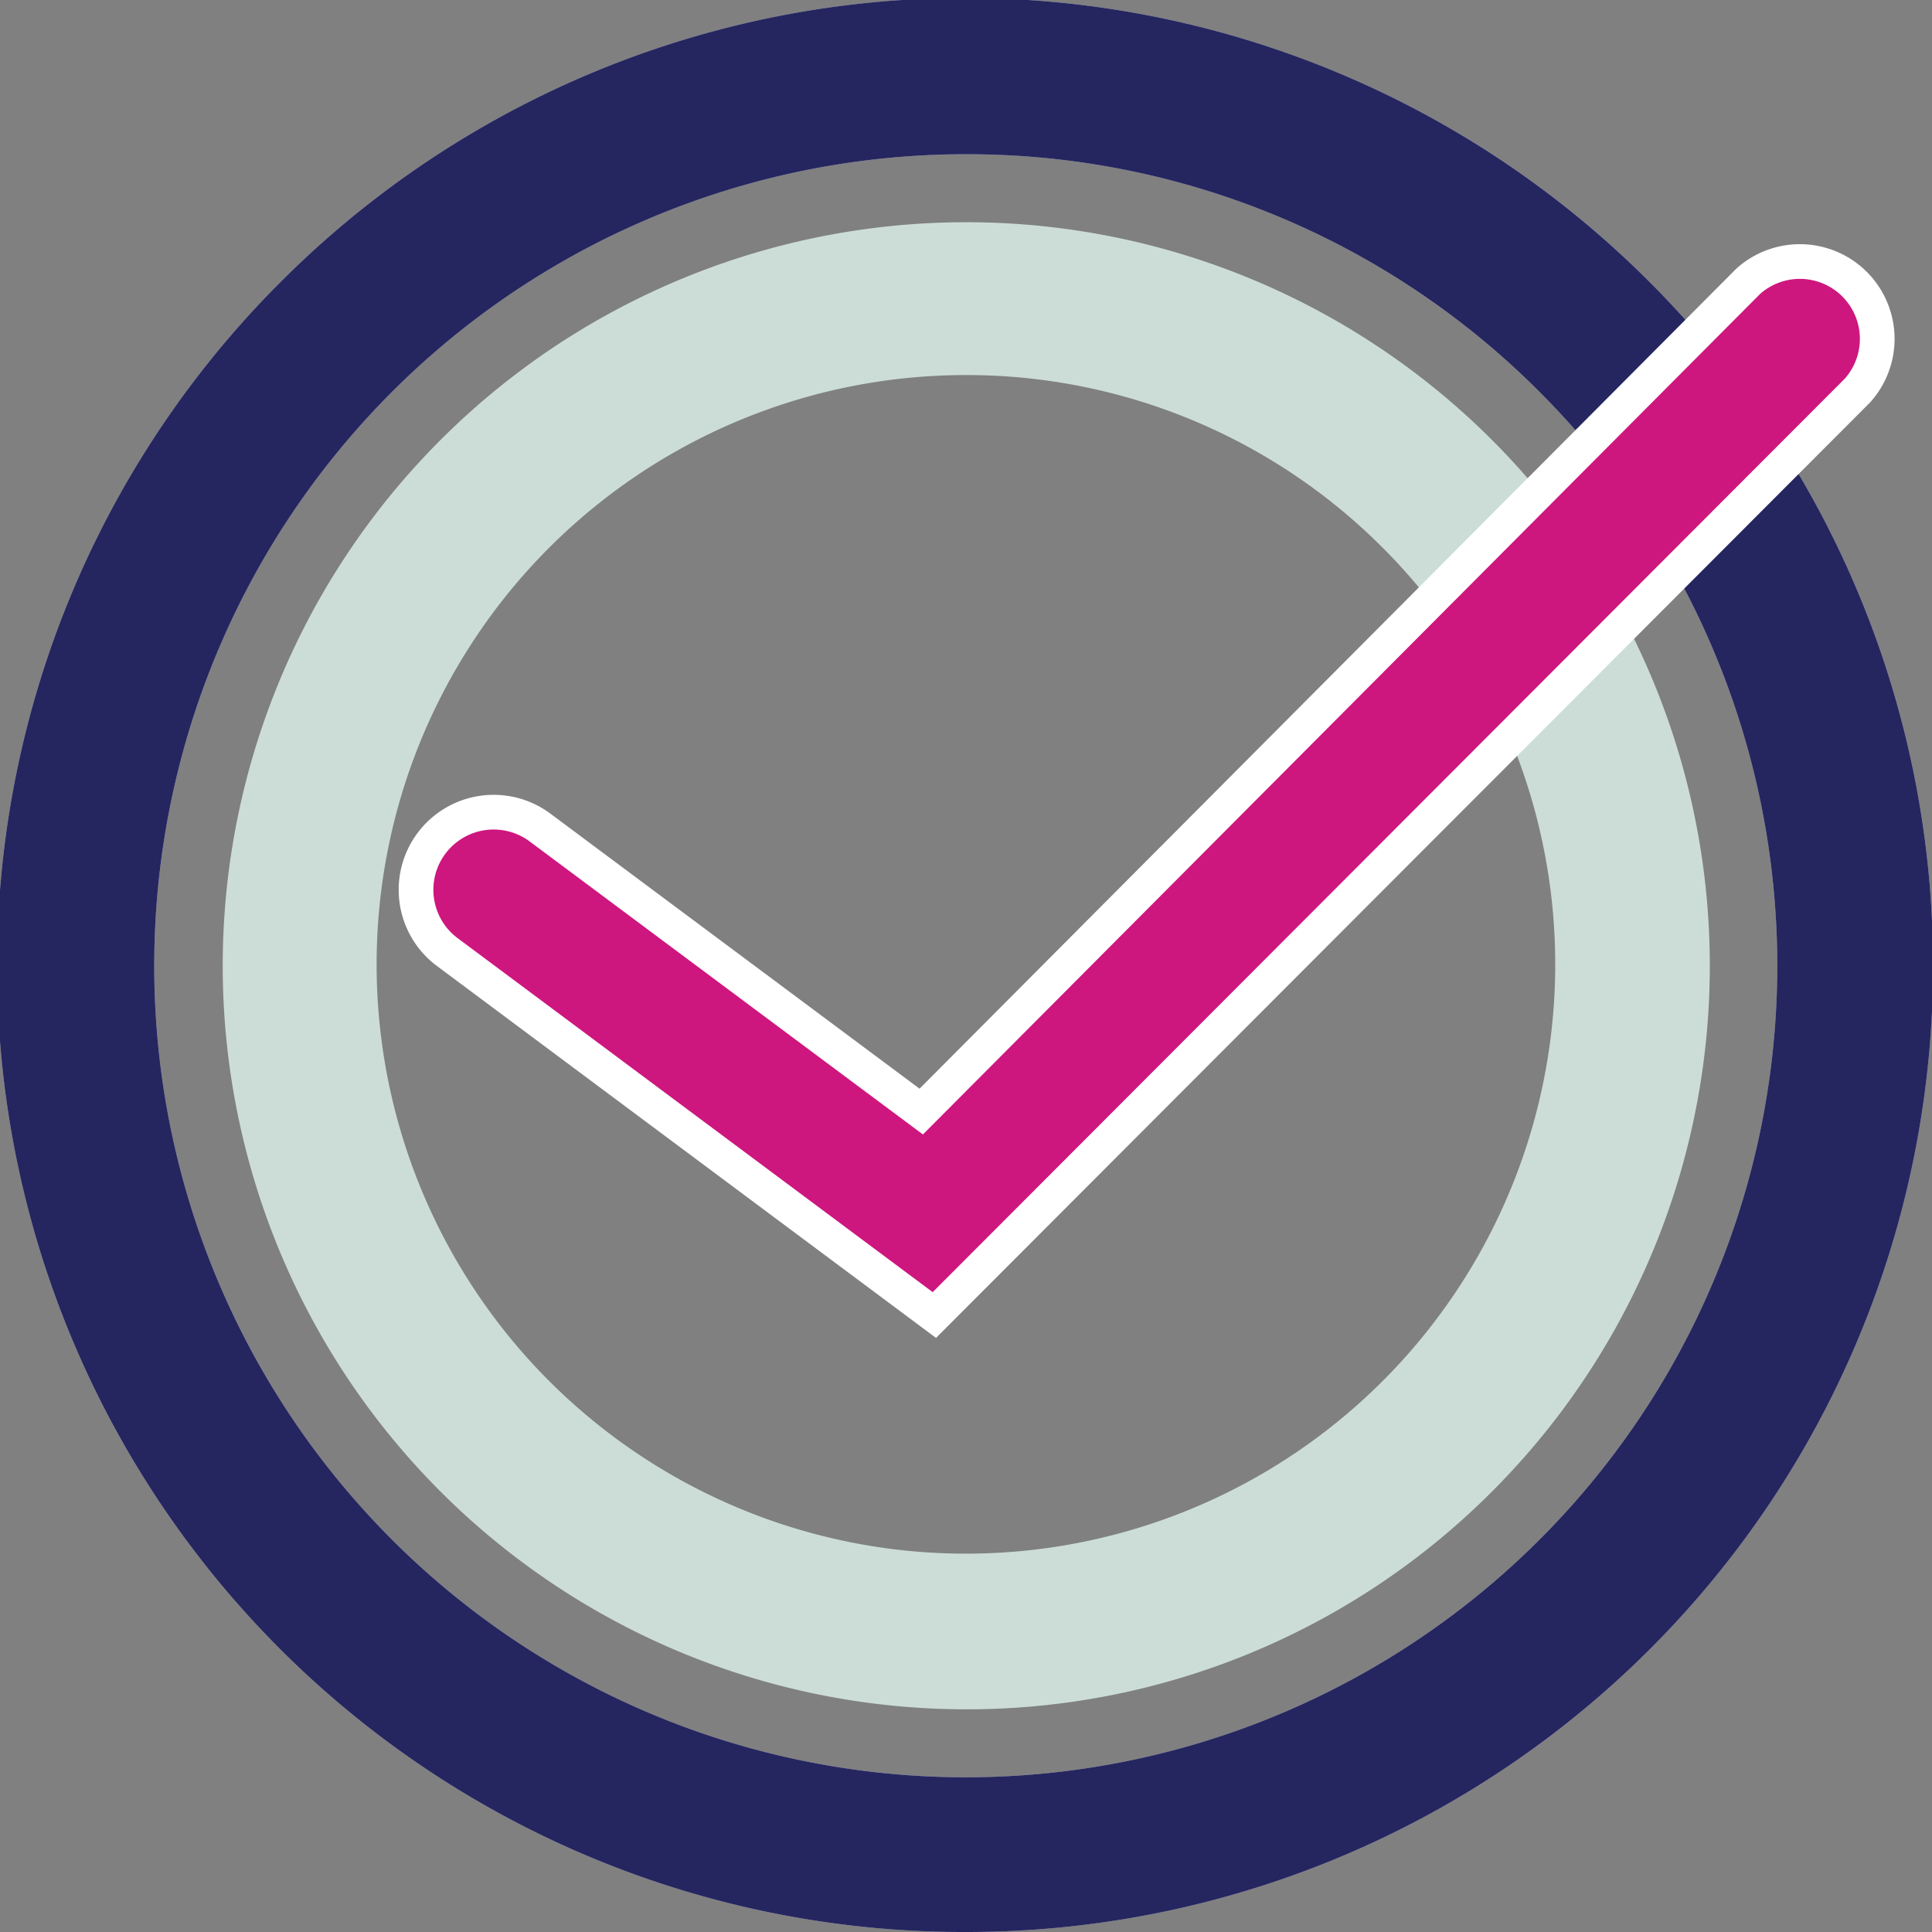 <svg xmlns="http://www.w3.org/2000/svg" viewBox="0 0 41.21 41.21"><rect x="0" y="0" width="41.21" height="41.21" fill="#808080" stroke="none"/><defs><style>.cls-1{fill:#c6c1e0;}.cls-2{fill:#ccddd7;}.cls-3{fill:#25265f;}.cls-4{fill:#ce167f;stroke:#fff;stroke-miterlimit:10;stroke-width:0.74px;}</style></defs><g id="Layer_2" data-name="Layer 2"><g id="Layer_4" data-name="Layer 4"><path class="cls-1" d="M20.6,41.21A20.61,20.61,0,0,1,6,6,20.62,20.62,0,0,1,35.17,6h0A20.61,20.61,0,0,1,20.6,41.21Zm0-37.92A17.31,17.31,0,1,0,32.84,8.36h0A17.23,17.23,0,0,0,20.6,3.29Z"/><path class="cls-2" d="M20.6,36.46a15.86,15.86,0,1,1,11.22-4.64A15.81,15.81,0,0,1,20.6,36.46ZM20.6,8a12.57,12.57,0,1,0,8.89,3.68A12.53,12.53,0,0,0,20.6,8Z"/><path class="cls-3" d="M20.6,41.21A20.61,20.61,0,0,1,6,6,20.62,20.62,0,0,1,35.17,6h0A20.61,20.61,0,0,1,20.6,41.21Zm0-37.92A17.31,17.31,0,1,0,32.84,8.36h0A17.23,17.23,0,0,0,20.6,3.29Z"/><path class="cls-4" d="M19.93,28.05,9.53,20.3a1.65,1.65,0,0,1,2-2.64l8.12,6.05L37.29,6a1.65,1.65,0,0,1,2.33,2.33Z"/></g></g></svg>